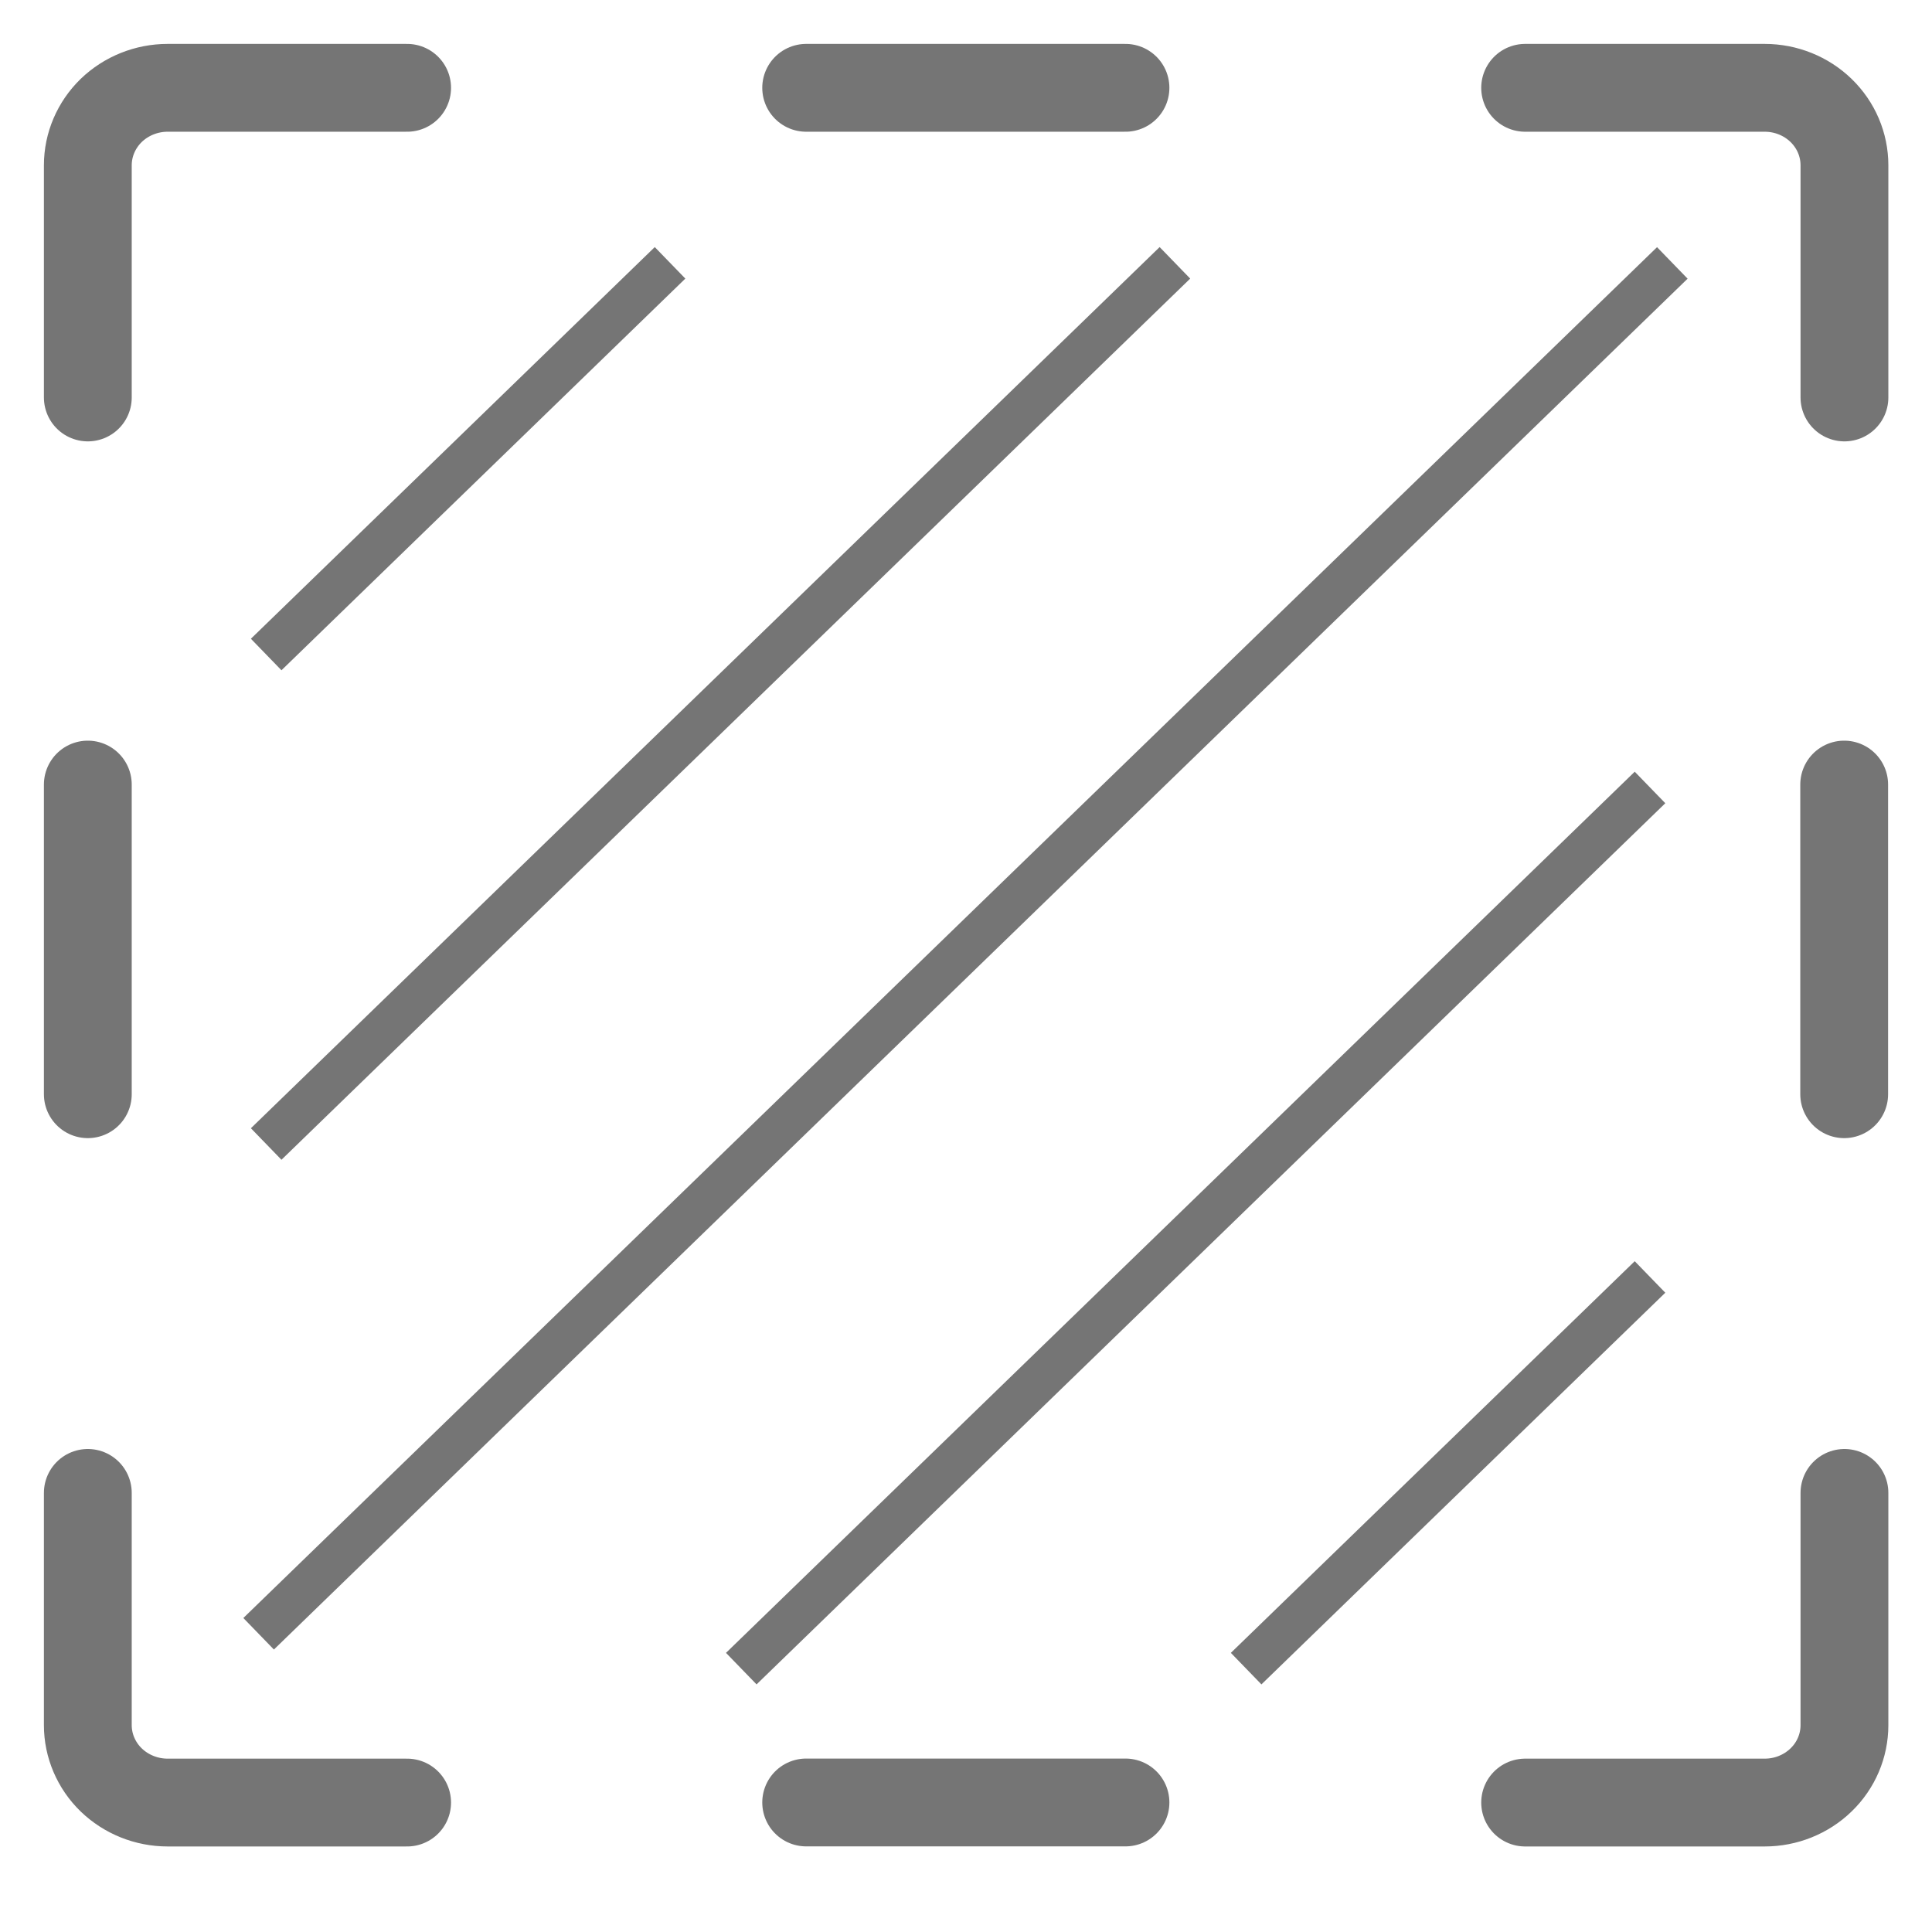 <?xml version="1.0" encoding="UTF-8"?>
<svg xmlns="http://www.w3.org/2000/svg" width="22" height="22" viewBox="0 0 22 22" fill="none">
  <g clip-path="url(#clip0_541_3536)">
    <path d="M18.789 14.541L14.19 19.001" stroke="#757575" stroke-width="0.5"></path>
    <path d="M3.031 7.453L7.63 2.993" stroke="#757575" stroke-width="0.5"></path>
    <path d="M18.789 8.967L8.441 19.001" stroke="#757575" stroke-width="0.5"></path>
    <path d="M3.031 13.027L13.379 2.993" stroke="#757575" stroke-width="0.5"></path>
    <path d="M2.945 18.604L19.043 2.994" stroke="#757575" stroke-width="0.5"></path>
    <path d="M4.636 1H1.909C1.668 1 1.437 1.093 1.266 1.258C1.096 1.424 1 1.648 1 1.882V4.526" stroke="#757575" stroke-linecap="round" stroke-linejoin="round"></path>
    <path d="M4.636 20.526H1.909C1.668 20.526 1.437 20.433 1.266 20.268C1.096 20.103 1 19.878 1 19.645V17" stroke="#757575" stroke-linecap="round" stroke-linejoin="round"></path>
    <path d="M1 8.934V12.46" stroke="#757575" stroke-linecap="round" stroke-linejoin="round"></path>
    <path d="M17.367 20.526H20.095C20.336 20.526 20.567 20.433 20.737 20.268C20.908 20.103 21.003 19.878 21.003 19.645V17" stroke="#757575" stroke-linecap="round" stroke-linejoin="round"></path>
    <path d="M21 12.46V8.934" stroke="#757575" stroke-linecap="round" stroke-linejoin="round"></path>
    <path d="M17.367 1H20.095C20.336 1 20.567 1.093 20.737 1.258C20.908 1.424 21.003 1.648 21.003 1.882V4.526" stroke="#757575" stroke-linecap="round" stroke-linejoin="round"></path>
    <path d="M9.18 20.525H12.816" stroke="#757575" stroke-linecap="round" stroke-linejoin="round"></path>
    <path d="M12.816 1H9.18" stroke="#757575" stroke-linecap="round" stroke-linejoin="round"></path>
  </g>
  <defs>
    <clipPath id="clip0_541_3536">
      <rect width="22" height="22" fill="white"></rect>
    </clipPath>
  </defs>
</svg>
